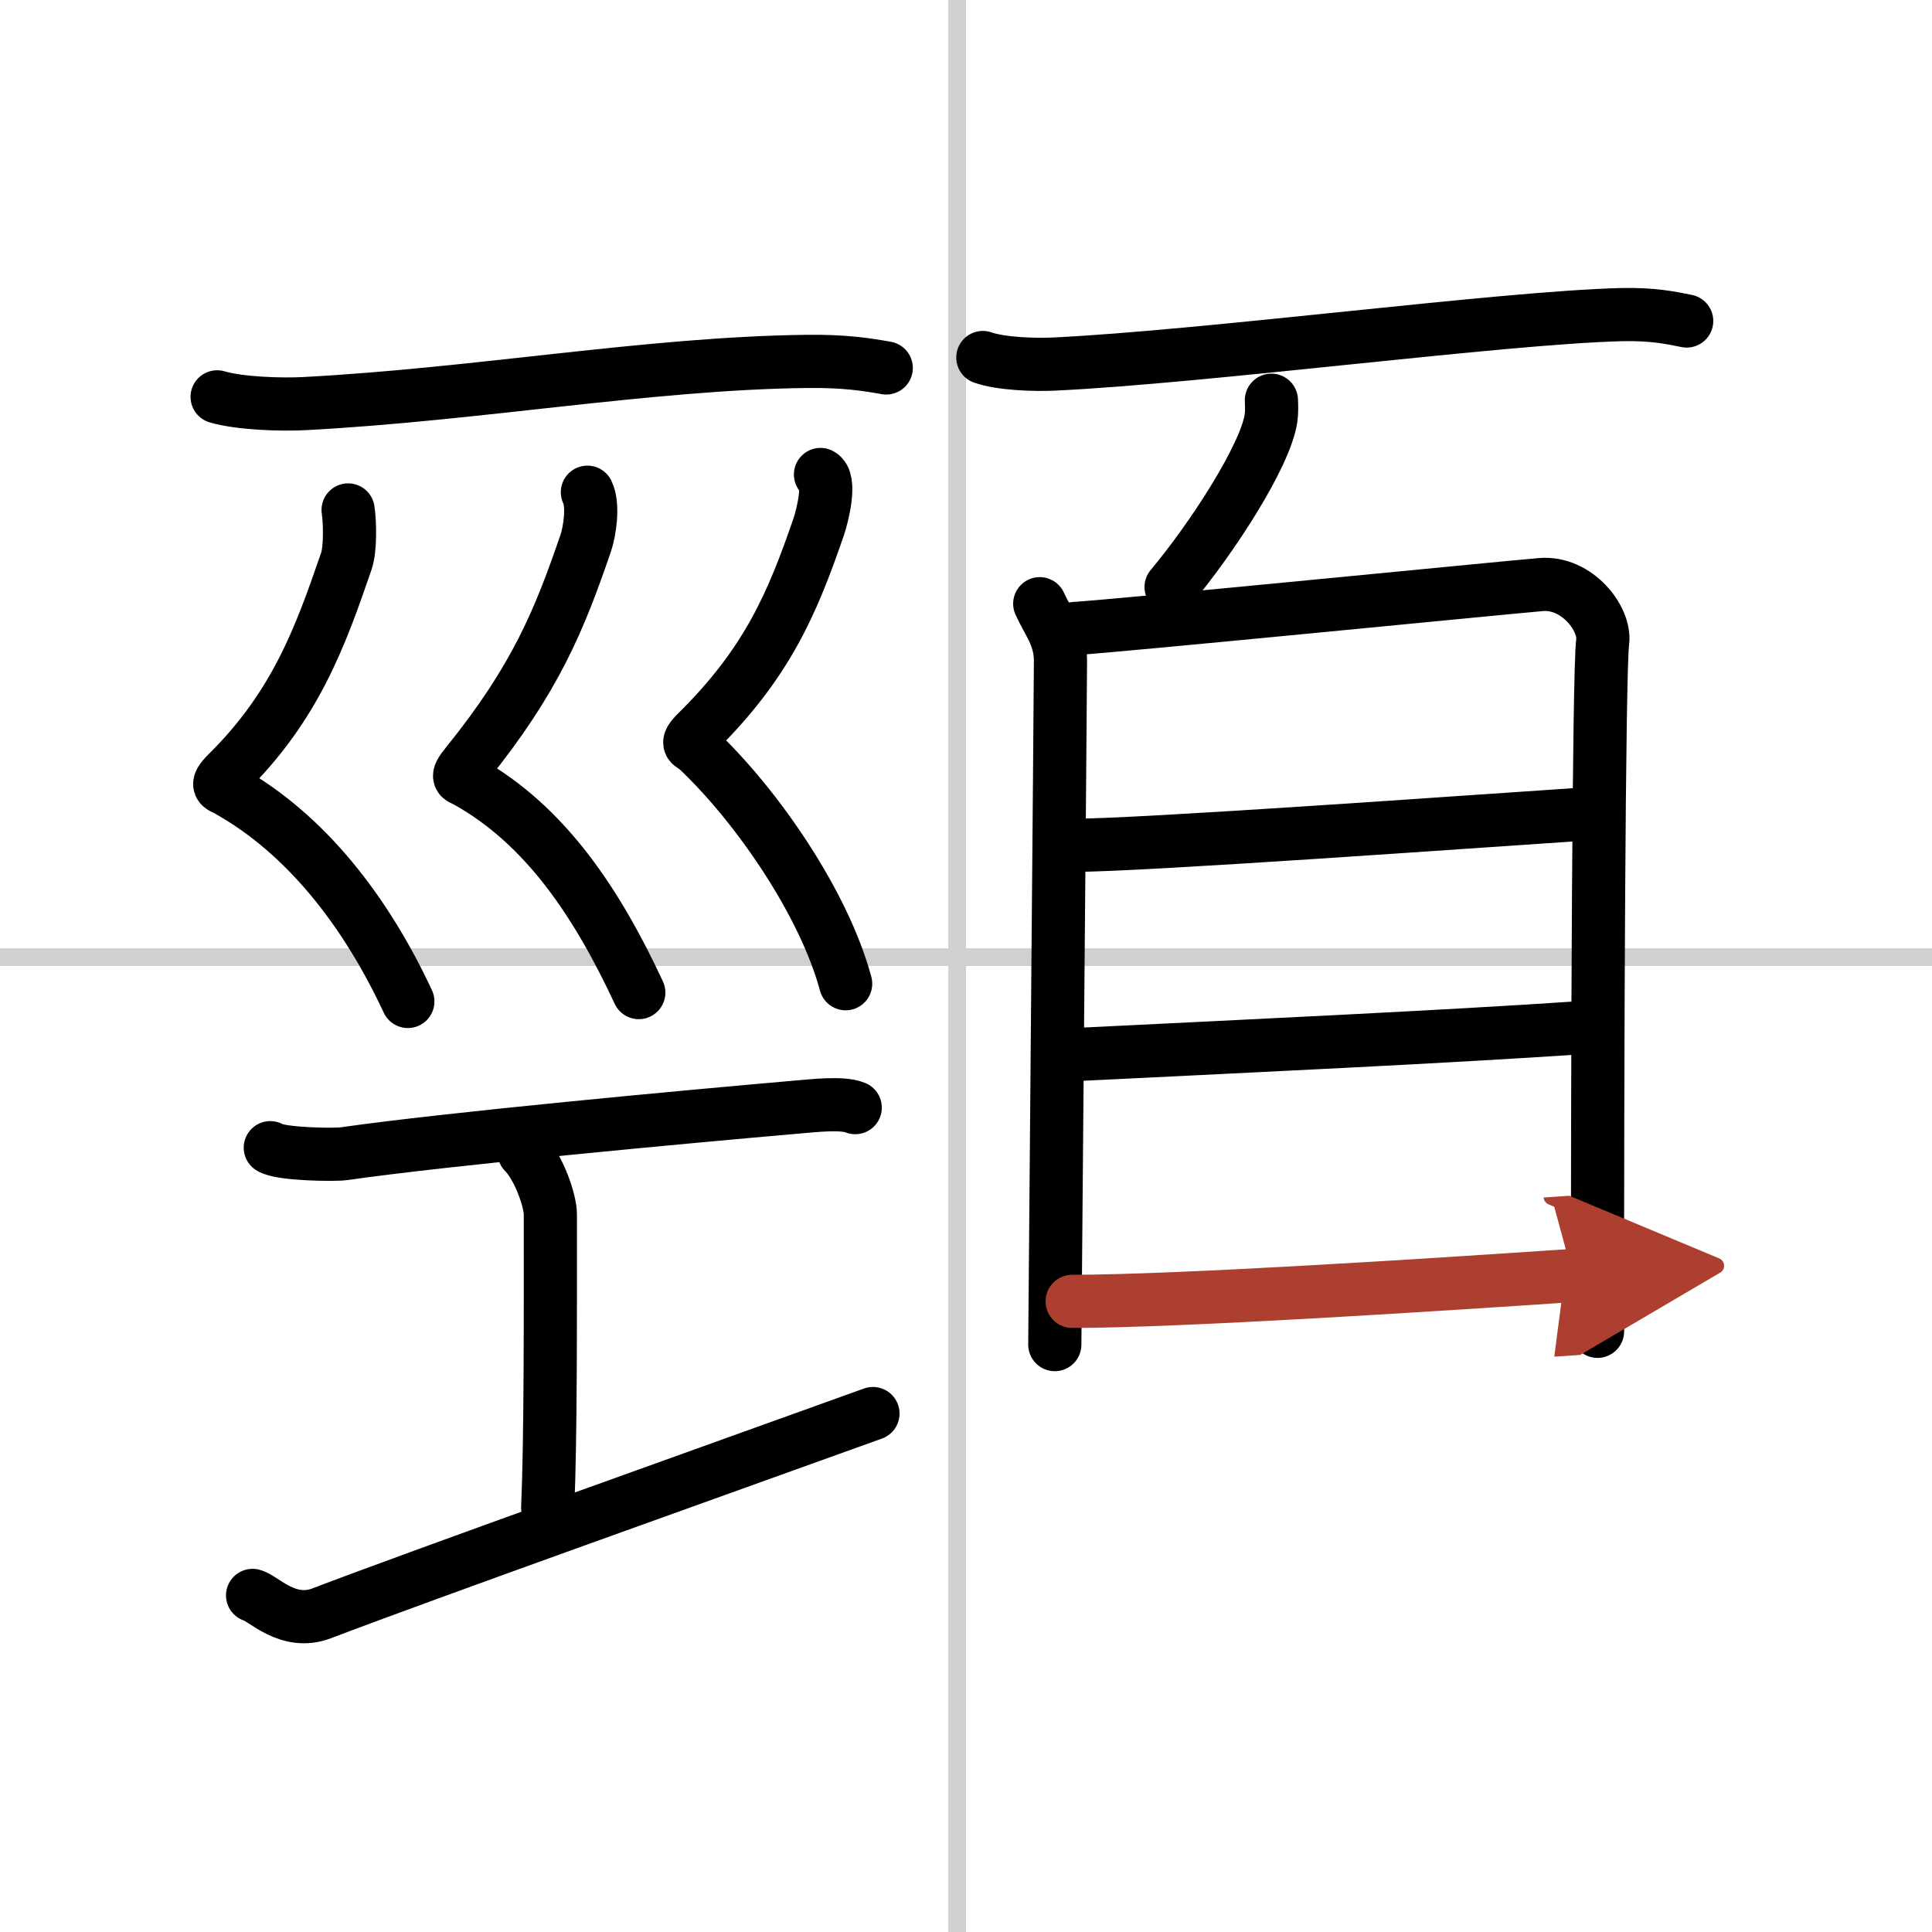 <svg width="400" height="400" viewBox="0 0 109 109" xmlns="http://www.w3.org/2000/svg"><defs><marker id="a" markerWidth="4" orient="auto" refX="1" refY="5" viewBox="0 0 10 10"><polyline points="0 0 10 5 0 10 1 5" fill="#ad3f31" stroke="#ad3f31"/></marker></defs><g fill="none" stroke="#000" stroke-linecap="round" stroke-linejoin="round" stroke-width="3"><rect width="100%" height="100%" fill="#fff" stroke="#fff"/><line x1="54" x2="54" y2="109" stroke="#d0d0d0" stroke-width="1"/><line x2="109" y1="54" y2="54" stroke="#d0d0d0" stroke-width="1"/><path d="m12.25 22.39c1.29 0.38 3.65 0.45 4.94 0.38 9.81-0.52 19.42-2.27 28.3-2.38 2.15-0.03 3.44 0.18 4.51 0.37"/><path d="m19.64 28.77c0.11 0.73 0.13 2.23-0.1 2.89-1.46 4.25-2.86 8.15-6.72 11.96-0.74 0.74-0.36 0.75 0 0.95 4.46 2.48 7.84 6.89 10.19 11.93"/><path d="m33.14 27.77c0.36 0.73 0.13 2.23-0.1 2.89-1.46 4.25-2.79 7.6-6.72 12.46-0.66 0.81-0.36 0.75 0 0.95 4.46 2.48 7.37 6.89 9.72 11.93"/><path d="m46.29 26.77c0.61 0.29 0.13 2.27-0.1 2.95-1.49 4.34-2.92 7.69-6.86 11.58-0.76 0.75-0.3 0.69 0 0.97 3.42 3.23 7.17 8.73 8.38 13.23"/><path d="m15.25 64.75c0.56 0.37 3.59 0.42 4.16 0.34 5.84-0.84 19.34-2.09 25.66-2.64 0.86-0.07 2.46-0.26 3.18 0.04"/><path d="m29.57 65.02c0.87 0.88 1.48 2.78 1.48 3.48 0 5.95 0.02 12.62-0.15 16.57"/><path d="m14.25 90.01c0.6 0.15 2 1.74 3.9 1.01 5.73-2.19 22.2-8.06 31.1-11.27"/><path d="m55.45 20.17c1.05 0.37 2.98 0.42 4.03 0.37 8.68-0.42 25.25-2.62 32-2.79 1.75-0.04 2.8 0.18 3.68 0.36"/><path d="m71.73 22.58c0.01 0.25 0.03 0.64-0.02 1-0.3 2.1-3.28 6.72-5.64 9.54"/><path d="m58.66 34.06c0.47 1.05 1.17 1.83 1.17 3.23s-0.32 37.87-0.32 38.57"/><path d="m60.62 35.46c2.69-0.17 23.87-2.27 26.32-2.48 2.04-0.17 3.65 1.94 3.48 3.23-0.22 1.64-0.3 23.53-0.29 38.9"/><path d="m60.58 47.69c3.84 0 22.73-1.36 28.48-1.74"/><path d="m60.79 59.49c9.58-0.47 20.91-1 28.25-1.5"/><path d="m60.49 73.42c6.01 0 20.43-0.93 28.25-1.46" marker-end="url(#a)" stroke="#ad3f31"/></g></svg>

